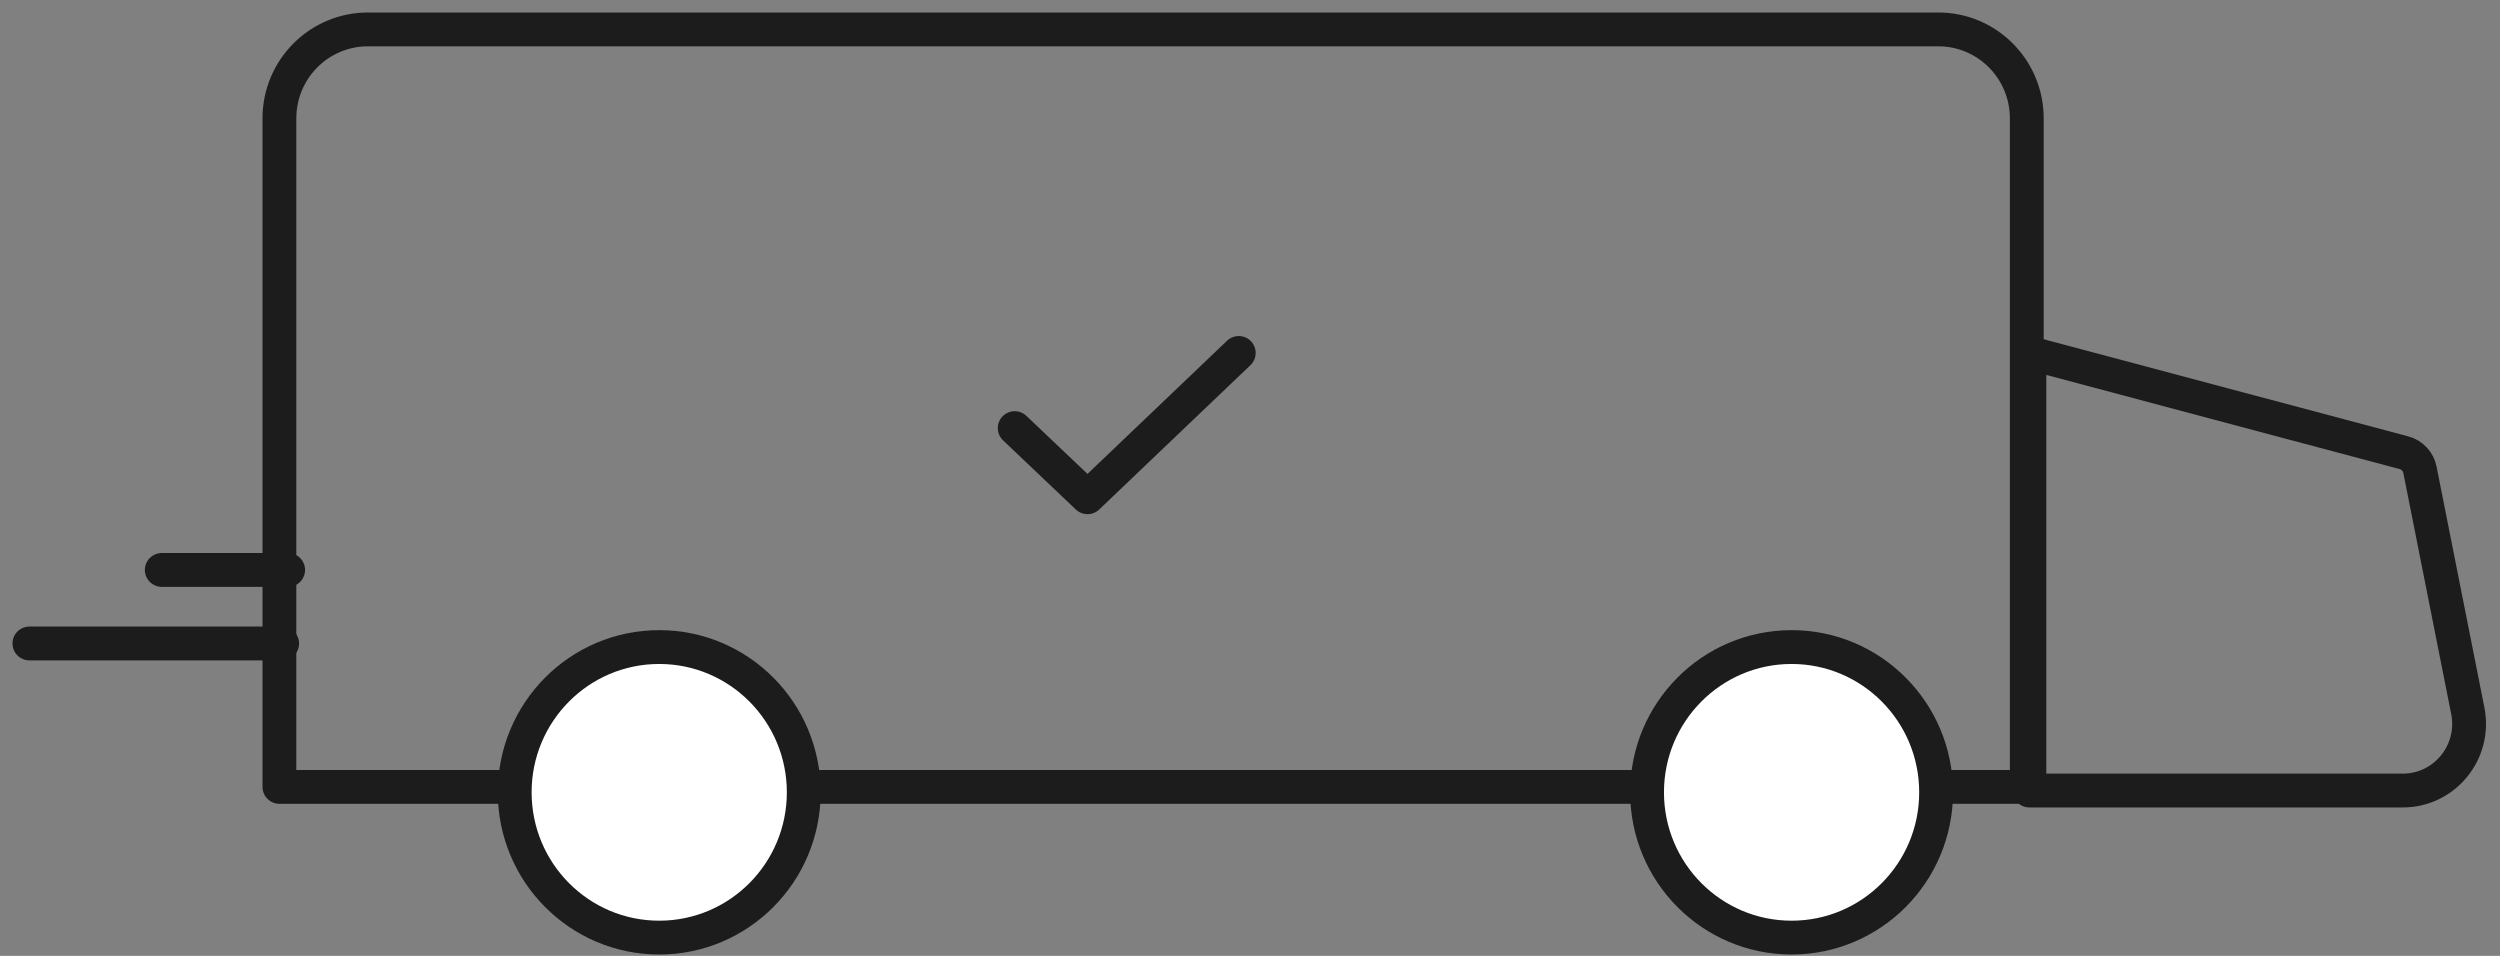 <?xml version="1.0" encoding="UTF-8"?>
<svg width="170px" height="65px" viewBox="0 0 170 65" version="1.1" xmlns="http://www.w3.org/2000/svg" xmlns:xlink="http://www.w3.org/1999/xlink">
    <rect x="0" y="0" width="170" height="65" fill="#808080" stroke="none"/>
    <g id="Page-1" stroke="none" stroke-width="1" fill="none" fill-rule="evenodd">
        <g id="Group-22" transform="translate(2, 2)">
            <path d="M17,51.51 L135.821,51.51 L135.821,6.049 C135.821,2.707 133.127,6.11066753e-13 129.803,6.11066753e-13 L23.018,6.11066753e-13 C19.695,6.11066753e-13 17,2.707 17,6.049 L17,51.51 Z" id="Stroke-1" stroke="#1C1C1C" stroke-width="2.3" stroke-linecap="round" stroke-linejoin="round"></path>
            <path d="M136,51.757 L161.386,51.757 C164.234,51.757 166.368,49.139 165.81,46.333 L162.558,29.951 C162.446,29.386 162.023,28.932 161.468,28.785 L136,22 L136,51.757 Z" id="Stroke-3" stroke="#1C1C1C" stroke-width="2.3" stroke-linecap="round" stroke-linejoin="round"></path>
            <path d="M52.655,51.878 C52.655,57.334 48.254,61.757 42.827,61.757 C37.399,61.757 33,57.334 33,51.878 C33,46.423 37.399,42 42.827,42 C48.254,42 52.655,46.423 52.655,51.878" id="Fill-5" fill="#FFFFFF"></path>
            <path d="M52.655,51.878 C52.655,57.334 48.254,61.757 42.827,61.757 C37.399,61.757 33,57.334 33,51.878 C33,46.423 37.399,42 42.827,42 C48.254,42 52.655,46.423 52.655,51.878 Z" id="Stroke-7" stroke="#1C1C1C" stroke-width="2.3" stroke-linecap="round" stroke-linejoin="round"></path>
            <path d="M129.655,51.878 C129.655,57.334 125.254,61.757 119.827,61.757 C114.399,61.757 110,57.334 110,51.878 C110,46.423 114.399,42 119.827,42 C125.254,42 129.655,46.423 129.655,51.878" id="Fill-9" fill="#FFFFFF"></path>
            <path d="M129.655,51.878 C129.655,57.334 125.254,61.757 119.827,61.757 C114.399,61.757 110,57.334 110,51.878 C110,46.423 114.399,42 119.827,42 C125.254,42 129.655,46.423 129.655,51.878 Z" id="Stroke-11" stroke="#1C1C1C" stroke-width="2.3" stroke-linecap="round" stroke-linejoin="round"></path>
            <path d="M0,41.756 L17.187,41.756" id="Fill-13" fill="#FFFFFF"></path>
            <path d="M0,41.756 L17.187,41.756" id="Stroke-15" stroke="#1C1C1C" stroke-width="2.3" stroke-linecap="round" stroke-linejoin="round"></path>
            <path d="M9,36.756 L17.594,36.756" id="Fill-17" fill="#FFFFFF"></path>
            <path d="M9,36.756 L17.594,36.756" id="Stroke-19" stroke="#1C1C1C" stroke-width="2.3" stroke-linecap="round" stroke-linejoin="round"></path>
            <polyline id="Stroke-21" stroke="#1C1C1C" stroke-width="2.3" stroke-linecap="round" stroke-linejoin="round" points="67 27.111 71.951 31.814 82.235 22"></polyline>
        </g>
    </g>
</svg>